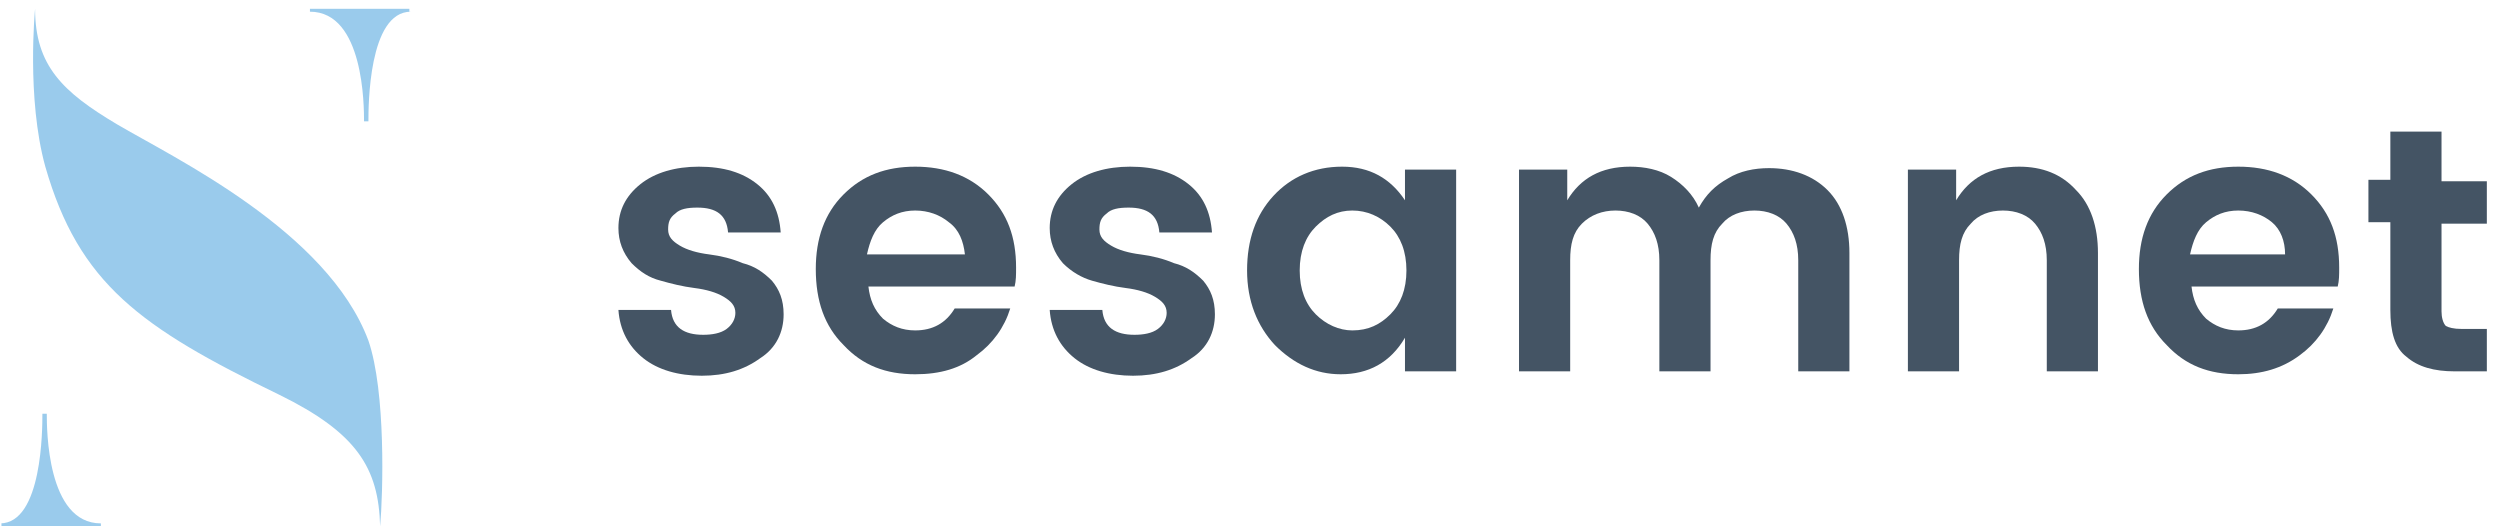 <?xml version="1.0" encoding="UTF-8"?>
<!-- Generator: Adobe Illustrator 19.0.0, SVG Export Plug-In . SVG Version: 6.00 Build 0)  -->
<svg xmlns="http://www.w3.org/2000/svg" xmlns:xlink="http://www.w3.org/1999/xlink" version="1.1" id="Ebene_1" x="0px" y="0px" viewBox="0 0 171 36" style="enable-background:new 0 0 171 36;" xml:space="preserve">
<style type="text/css">
	.st0{clip-path:url(#SVGID_2_);fill:#9ACBEC;}
	.st1{fill:#9ACBEC;}
	.st2{fill:#445464;}
</style>
<g>
	<defs>
		<rect id="SVGID_1_" x="0.1" y="0.6" width="170" height="35.4"></rect>
	</defs>
	<clipPath id="SVGID_2_">
		<use xlink:href="#SVGID_1_" style="overflow:visible;"></use>
	</clipPath>
	<path class="st0" d="M2.4,0.6c0,0-0.6,6.1,0.7,10.8c2.3,8,6.5,11,16,15.6c5.3,2.6,6.8,5,6.9,9c0.2-2.2,0.4-9.2-0.8-12.7   C22.4,15.8,11.9,10.8,8,8.5C4.3,6.3,2.4,4.5,2.4,0.6"></path>
	<path class="st0" d="M0,35.8c2.9,0,2.9-6.5,2.9-7.5h0.3c0,1,0,7.5,3.7,7.5V36H0V35.8"></path>
</g>
<path class="st1" d="M28.1,0.8c-2.9,0-2.9,6.5-2.9,7.5h-0.3c0-1,0-7.5-3.7-7.5V0.6h6.8V0.8"></path>
<path class="st2" d="M42.3,15.6c0-1.2,0.5-2.2,1.5-3c1-0.8,2.4-1.2,4-1.2c1.7,0,3,0.4,4,1.2c1,0.8,1.5,1.9,1.6,3.3h-3.6  c-0.1-1.2-0.8-1.7-2.1-1.7c-0.7,0-1.2,0.1-1.5,0.4c-0.4,0.3-0.5,0.6-0.5,1.1c0,0.5,0.3,0.8,0.8,1.1c0.5,0.3,1.2,0.5,2,0.6  c0.8,0.1,1.6,0.3,2.3,0.6c0.8,0.2,1.4,0.6,2,1.2c0.5,0.6,0.8,1.3,0.8,2.3c0,1.2-0.5,2.3-1.6,3c-1.1,0.8-2.4,1.2-4,1.2s-3-0.4-4-1.2  c-1-0.8-1.6-1.9-1.7-3.3h3.6c0.1,1.2,0.9,1.7,2.2,1.7c0.6,0,1.2-0.1,1.6-0.4c0.4-0.3,0.6-0.7,0.6-1.1c0-0.5-0.3-0.8-0.8-1.1  c-0.5-0.3-1.2-0.5-2-0.6c-0.8-0.1-1.6-0.3-2.3-0.5c-0.8-0.2-1.4-0.6-2-1.2C42.6,17.3,42.3,16.5,42.3,15.6"></path>
<path class="st2" d="M62.6,25.6c-2,0-3.6-0.6-4.9-2c-1.3-1.3-1.9-3-1.9-5.2c0-2.1,0.6-3.8,1.9-5.1c1.3-1.3,2.9-1.9,4.9-1.9  s3.7,0.6,5,1.9c1.3,1.3,1.9,2.9,1.9,5c0,0.5,0,0.9-0.1,1.3h-10c0.1,0.9,0.4,1.6,1,2.2c0.6,0.5,1.3,0.8,2.2,0.8  c1.2,0,2.1-0.5,2.7-1.5h3.8c-0.4,1.3-1.2,2.4-2.3,3.2C65.7,25.2,64.3,25.6,62.6,25.6 M64.9,15.2c-0.6-0.5-1.4-0.8-2.3-0.8  c-0.9,0-1.6,0.3-2.2,0.8c-0.6,0.5-0.9,1.3-1.1,2.2H66C65.9,16.5,65.6,15.7,64.9,15.2z"></path>
<path class="st2" d="M71.8,15.6c0-1.2,0.5-2.2,1.5-3c1-0.8,2.4-1.2,4-1.2c1.7,0,3,0.4,4,1.2c1,0.8,1.5,1.9,1.6,3.3h-3.6  c-0.1-1.2-0.8-1.7-2.1-1.7c-0.7,0-1.2,0.1-1.5,0.4c-0.4,0.3-0.5,0.6-0.5,1.1c0,0.5,0.3,0.8,0.8,1.1c0.5,0.3,1.2,0.5,2,0.6  c0.8,0.1,1.6,0.3,2.3,0.6c0.8,0.2,1.4,0.6,2,1.2c0.5,0.6,0.8,1.3,0.8,2.3c0,1.2-0.5,2.3-1.6,3c-1.1,0.8-2.4,1.2-4,1.2  c-1.6,0-3-0.4-4-1.2c-1-0.8-1.6-1.9-1.7-3.3h3.6c0.1,1.2,0.9,1.7,2.2,1.7c0.6,0,1.2-0.1,1.6-0.4c0.4-0.3,0.6-0.7,0.6-1.1  c0-0.5-0.3-0.8-0.8-1.1c-0.5-0.3-1.2-0.5-2-0.6c-0.8-0.1-1.6-0.3-2.3-0.5s-1.4-0.6-2-1.2C72.1,17.3,71.8,16.5,71.8,15.6"></path>
<path class="st2" d="M87.2,23.6c-1.2-1.3-1.9-3-1.9-5.1c0-2.1,0.6-3.8,1.8-5.1c1.2-1.3,2.8-2,4.7-2c1.9,0,3.3,0.8,4.3,2.3v-2.1h3.5  v13.8h-3.5v-2.3c-1,1.7-2.5,2.5-4.4,2.5C90,25.6,88.5,24.9,87.2,23.6 M95.1,21.5c0.7-0.7,1.1-1.7,1.1-3c0-1.3-0.4-2.3-1.1-3  c-0.7-0.7-1.6-1.1-2.6-1.1c-1,0-1.8,0.4-2.5,1.1c-0.7,0.7-1.1,1.7-1.1,3c0,1.3,0.4,2.3,1.1,3c0.7,0.7,1.6,1.1,2.5,1.1  C93.6,22.6,94.4,22.2,95.1,21.5z"></path>
<path class="st2" d="M107.2,11.6v2.1c0.9-1.5,2.3-2.3,4.3-2.3c1,0,2,0.2,2.8,0.7c0.8,0.5,1.5,1.2,1.9,2.1c0.5-0.9,1.1-1.5,2-2  c0.8-0.5,1.8-0.7,2.8-0.7c1.6,0,3,0.5,4,1.5c1,1,1.5,2.5,1.5,4.3v8.1H123v-7.6c0-1.1-0.3-1.9-0.8-2.5c-0.5-0.6-1.3-0.9-2.2-0.9  c-0.9,0-1.7,0.3-2.2,0.9c-0.6,0.6-0.8,1.4-0.8,2.5v7.6h-3.5v-7.6c0-1.1-0.3-1.9-0.8-2.5c-0.5-0.6-1.3-0.9-2.2-0.9  c-0.9,0-1.7,0.3-2.3,0.9c-0.6,0.6-0.8,1.4-0.8,2.5v7.6h-3.5V11.6H107.2"></path>
<path class="st2" d="M133.8,11.6v2.1c0.9-1.5,2.3-2.3,4.3-2.3c1.6,0,2.9,0.5,3.9,1.6c1,1,1.5,2.5,1.5,4.3v8.1h-3.5v-7.6  c0-1.1-0.3-1.9-0.8-2.5c-0.5-0.6-1.3-0.9-2.2-0.9c-0.9,0-1.7,0.3-2.2,0.9c-0.6,0.6-0.8,1.4-0.8,2.5v7.6h-3.5V11.6H133.8"></path>
<path class="st2" d="M153.1,25.6c-2,0-3.6-0.6-4.9-2c-1.3-1.3-1.9-3-1.9-5.2c0-2.1,0.6-3.8,1.9-5.1c1.3-1.3,2.9-1.9,4.9-1.9  c2,0,3.7,0.6,5,1.9c1.3,1.3,1.9,2.9,1.9,5c0,0.5,0,0.9-0.1,1.3h-10c0.1,0.9,0.4,1.6,1,2.2c0.6,0.5,1.3,0.8,2.2,0.8  c1.2,0,2.1-0.5,2.7-1.5h3.8c-0.4,1.3-1.2,2.4-2.3,3.2C156.1,25.2,154.7,25.6,153.1,25.6 M155.4,15.2c-0.6-0.5-1.4-0.8-2.3-0.8  c-0.9,0-1.6,0.3-2.2,0.8c-0.6,0.5-0.9,1.3-1.1,2.2h6.5C156.3,16.5,156,15.7,155.4,15.2z"></path>
<path class="st2" d="M168.4,22.5h1.7v2.9h-2.2c-1.4,0-2.5-0.3-3.3-1c-0.8-0.6-1.1-1.7-1.1-3.2v-6h-1.5v-2.9h1.5V9h3.5v3.4h3.1v2.9  h-3.1v6c0,0.4,0.1,0.8,0.3,1C167.5,22.4,167.8,22.5,168.4,22.5"></path>
</svg>
